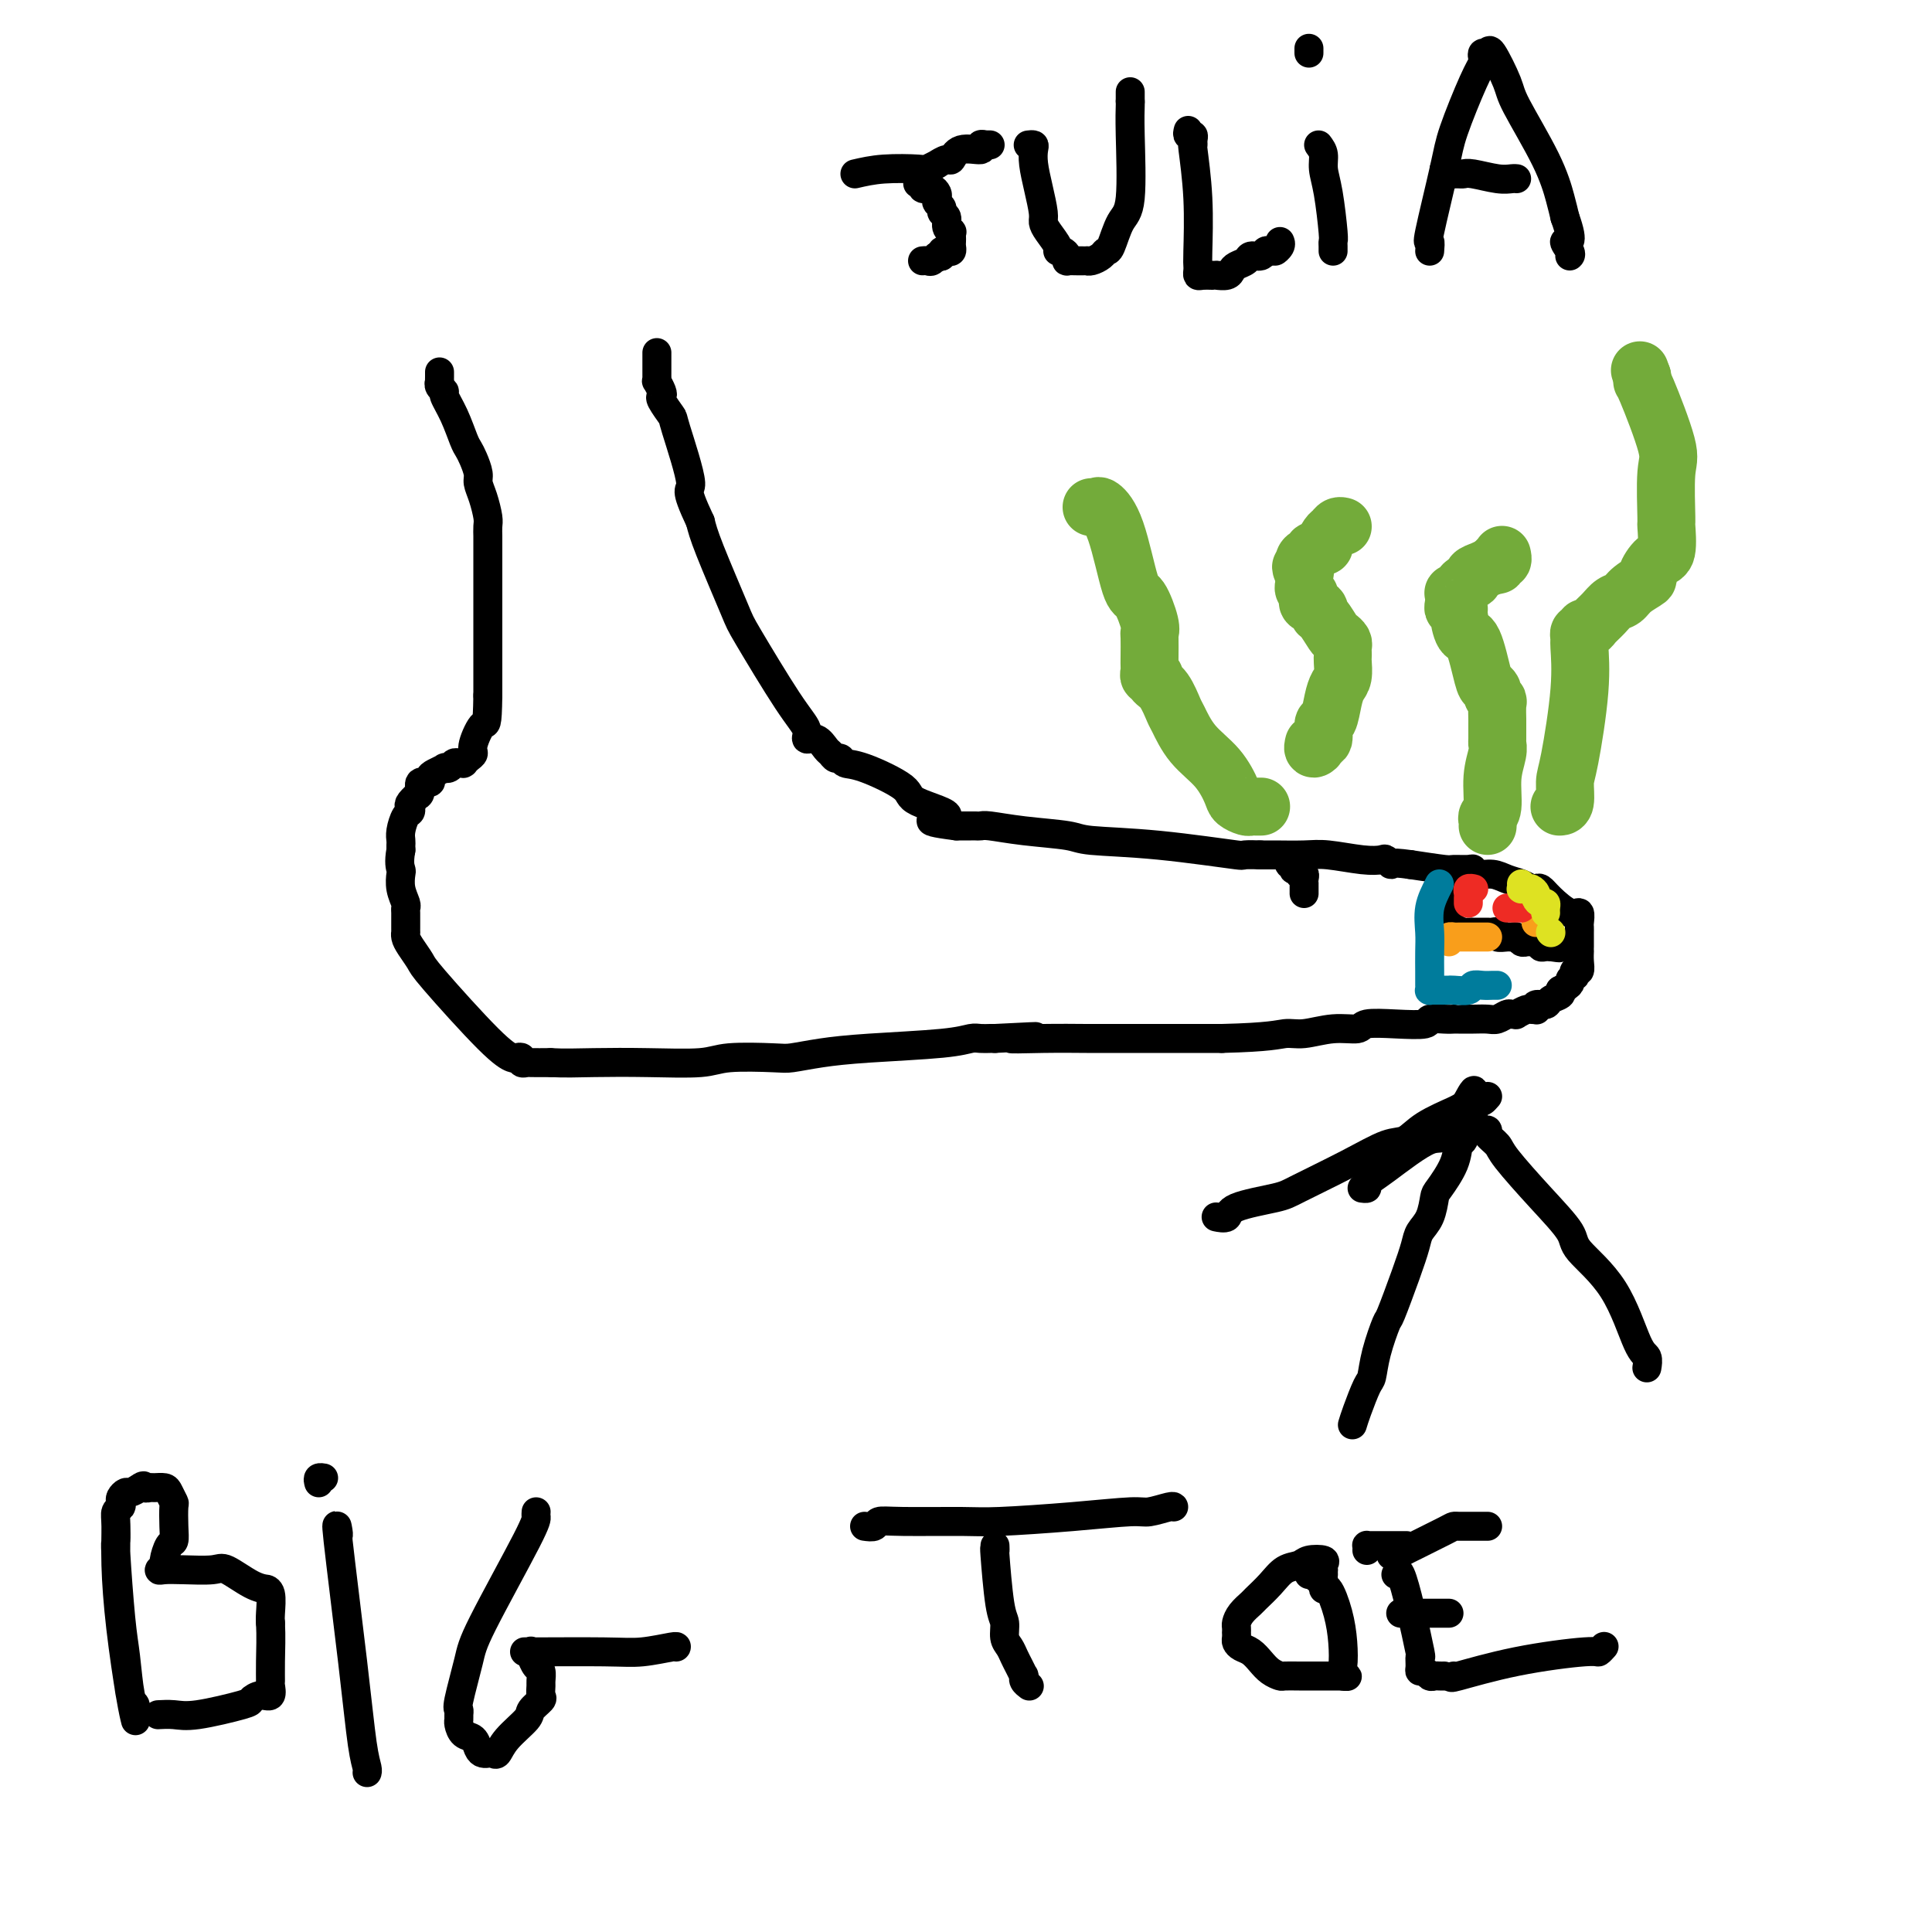 <svg viewBox='0 0 400 400' version='1.1' xmlns='http://www.w3.org/2000/svg' xmlns:xlink='http://www.w3.org/1999/xlink'><g fill='none' stroke='#000000' stroke-width='6' stroke-linecap='round' stroke-linejoin='round'><path d='M91,77c0.002,0.303 0.005,0.607 0,1c-0.005,0.393 -0.017,0.877 0,1c0.017,0.123 0.063,-0.114 0,0c-0.063,0.114 -0.234,0.580 0,1c0.234,0.420 0.875,0.795 1,1c0.125,0.205 -0.265,0.242 0,1c0.265,0.758 1.185,2.237 2,4c0.815,1.763 1.524,3.809 2,5c0.476,1.191 0.719,1.528 1,2c0.281,0.472 0.601,1.079 1,2c0.399,0.921 0.877,2.158 1,3c0.123,0.842 -0.111,1.290 0,2c0.111,0.710 0.566,1.681 1,3c0.434,1.319 0.848,2.987 1,4c0.152,1.013 0.041,1.370 0,2c-0.041,0.630 -0.011,1.534 0,2c0.011,0.466 0.003,0.494 0,1c-0.003,0.506 -0.001,1.490 0,2c0.001,0.510 0.000,0.545 0,2c-0.000,1.455 -0.000,4.331 0,6c0.000,1.669 0.000,2.132 0,4c-0.000,1.868 -0.000,5.140 0,8c0.000,2.860 0.000,5.309 0,6c-0.000,0.691 -0.000,-0.374 0,0c0.000,0.374 0.000,2.187 0,4'/><path d='M101,144c-0.102,6.869 -0.357,5.543 -1,6c-0.643,0.457 -1.675,2.697 -2,4c-0.325,1.303 0.057,1.670 0,2c-0.057,0.330 -0.554,0.625 -1,1c-0.446,0.375 -0.840,0.832 -1,1c-0.160,0.168 -0.084,0.049 0,0c0.084,-0.049 0.176,-0.027 0,0c-0.176,0.027 -0.620,0.059 -1,0c-0.380,-0.059 -0.697,-0.209 -1,0c-0.303,0.209 -0.593,0.777 -1,1c-0.407,0.223 -0.930,0.103 -1,0c-0.070,-0.103 0.313,-0.187 0,0c-0.313,0.187 -1.323,0.645 -2,1c-0.677,0.355 -1.021,0.606 -1,1c0.021,0.394 0.408,0.930 0,1c-0.408,0.070 -1.610,-0.327 -2,0c-0.390,0.327 0.031,1.379 0,2c-0.031,0.621 -0.516,0.810 -1,1'/><path d='M86,165c-1.925,1.705 -1.238,1.969 -1,2c0.238,0.031 0.025,-0.171 0,0c-0.025,0.171 0.137,0.714 0,1c-0.137,0.286 -0.573,0.314 -1,1c-0.427,0.686 -0.847,2.029 -1,3c-0.153,0.971 -0.041,1.569 0,2c0.041,0.431 0.012,0.695 0,1c-0.012,0.305 -0.006,0.653 0,1'/><path d='M83,176c-0.468,2.584 -0.140,3.543 0,4c0.140,0.457 0.090,0.412 0,1c-0.090,0.588 -0.220,1.811 0,3c0.220,1.189 0.791,2.346 1,3c0.209,0.654 0.056,0.806 0,1c-0.056,0.194 -0.015,0.429 0,1c0.015,0.571 0.003,1.476 0,2c-0.003,0.524 0.001,0.667 0,1c-0.001,0.333 -0.007,0.856 0,1c0.007,0.144 0.028,-0.091 0,0c-0.028,0.091 -0.104,0.507 0,1c0.104,0.493 0.389,1.064 1,2c0.611,0.936 1.550,2.237 2,3c0.450,0.763 0.412,0.988 3,4c2.588,3.012 7.803,8.811 11,12c3.197,3.189 4.377,3.769 5,4c0.623,0.231 0.690,0.115 1,0c0.310,-0.115 0.865,-0.227 1,0c0.135,0.227 -0.149,0.793 0,1c0.149,0.207 0.733,0.056 1,0c0.267,-0.056 0.219,-0.016 1,0c0.781,0.016 2.390,0.008 4,0'/><path d='M114,220c2.771,0.159 5.698,0.056 9,0c3.302,-0.056 6.979,-0.067 11,0c4.021,0.067 8.386,0.211 11,0c2.614,-0.211 3.477,-0.778 6,-1c2.523,-0.222 6.705,-0.101 9,0c2.295,0.101 2.702,0.181 4,0c1.298,-0.181 3.488,-0.623 6,-1c2.512,-0.377 5.345,-0.690 10,-1c4.655,-0.310 11.131,-0.619 15,-1c3.869,-0.381 5.130,-0.834 6,-1c0.870,-0.166 1.350,-0.045 2,0c0.650,0.045 1.472,0.013 2,0c0.528,-0.013 0.764,-0.006 1,0'/><path d='M206,215c14.901,-0.774 6.155,-0.207 4,0c-2.155,0.207 2.282,0.056 6,0c3.718,-0.056 6.716,-0.015 9,0c2.284,0.015 3.855,0.004 6,0c2.145,-0.004 4.864,-0.001 8,0c3.136,0.001 6.691,0.000 8,0c1.309,-0.000 0.374,-0.000 1,0c0.626,0.000 2.813,0.000 5,0'/><path d='M253,215c10.049,-0.244 11.673,-0.854 13,-1c1.327,-0.146 2.358,0.171 4,0c1.642,-0.171 3.894,-0.829 6,-1c2.106,-0.171 4.064,0.147 5,0c0.936,-0.147 0.848,-0.757 2,-1c1.152,-0.243 3.542,-0.118 6,0c2.458,0.118 4.984,0.228 6,0c1.016,-0.228 0.522,-0.793 1,-1c0.478,-0.207 1.926,-0.055 3,0c1.074,0.055 1.772,0.015 2,0c0.228,-0.015 -0.014,-0.003 0,0c0.014,0.003 0.284,-0.003 1,0c0.716,0.003 1.879,0.015 3,0c1.121,-0.015 2.199,-0.057 3,0c0.801,0.057 1.323,0.212 2,0c0.677,-0.212 1.509,-0.793 2,-1c0.491,-0.207 0.642,-0.041 1,0c0.358,0.041 0.923,-0.042 1,0c0.077,0.042 -0.333,0.208 0,0c0.333,-0.208 1.408,-0.792 2,-1c0.592,-0.208 0.702,-0.041 1,0c0.298,0.041 0.786,-0.045 1,0c0.214,0.045 0.156,0.219 0,0c-0.156,-0.219 -0.409,-0.832 0,-1c0.409,-0.168 1.481,0.110 2,0c0.519,-0.110 0.486,-0.606 1,-1c0.514,-0.394 1.575,-0.684 2,-1c0.425,-0.316 0.212,-0.658 0,-1'/><path d='M323,205c2.714,-1.316 1.999,-1.605 2,-2c0.001,-0.395 0.718,-0.896 1,-1c0.282,-0.104 0.128,0.189 0,0c-0.128,-0.189 -0.230,-0.859 0,-1c0.230,-0.141 0.794,0.247 1,0c0.206,-0.247 0.055,-1.130 0,-2c-0.055,-0.870 -0.015,-1.725 0,-2c0.015,-0.275 0.004,0.032 0,0c-0.004,-0.032 -0.001,-0.404 0,-1c0.001,-0.596 -0.000,-1.415 0,-2c0.000,-0.585 0.001,-0.935 0,-1c-0.001,-0.065 -0.004,0.157 0,0c0.004,-0.157 0.016,-0.692 0,-1c-0.016,-0.308 -0.060,-0.387 0,-1c0.060,-0.613 0.223,-1.758 0,-2c-0.223,-0.242 -0.833,0.419 -2,0c-1.167,-0.419 -2.892,-1.919 -4,-3c-1.108,-1.081 -1.598,-1.742 -2,-2c-0.402,-0.258 -0.715,-0.112 -1,0c-0.285,0.112 -0.542,0.189 -1,0c-0.458,-0.189 -1.117,-0.643 -2,-1c-0.883,-0.357 -1.989,-0.617 -3,-1c-1.011,-0.383 -1.928,-0.887 -3,-1c-1.072,-0.113 -2.300,0.167 -3,0c-0.700,-0.167 -0.873,-0.779 -1,-1c-0.127,-0.221 -0.209,-0.049 -1,0c-0.791,0.049 -2.290,-0.025 -3,0c-0.710,0.025 -0.631,0.150 -2,0c-1.369,-0.150 -4.184,-0.575 -7,-1'/><path d='M292,179c-5.028,-0.714 -4.098,0.001 -4,0c0.098,-0.001 -0.635,-0.718 -1,-1c-0.365,-0.282 -0.362,-0.128 -1,0c-0.638,0.128 -1.915,0.230 -4,0c-2.085,-0.230 -4.976,-0.794 -7,-1c-2.024,-0.206 -3.182,-0.055 -5,0c-1.818,0.055 -4.297,0.015 -6,0c-1.703,-0.015 -2.629,-0.004 -3,0c-0.371,0.004 -0.185,0.002 0,0'/><path d='M261,177c-5.172,-0.201 -2.600,0.297 -5,0c-2.400,-0.297 -9.770,-1.390 -16,-2c-6.230,-0.610 -11.318,-0.738 -14,-1c-2.682,-0.262 -2.956,-0.659 -5,-1c-2.044,-0.341 -5.857,-0.627 -9,-1c-3.143,-0.373 -5.615,-0.832 -7,-1c-1.385,-0.168 -1.683,-0.045 -2,0c-0.317,0.045 -0.652,0.012 -1,0c-0.348,-0.012 -0.709,-0.003 -1,0c-0.291,0.003 -0.512,0.001 -1,0c-0.488,-0.001 -1.244,-0.000 -2,0'/><path d='M198,171c-9.853,-1.231 -2.987,-1.310 -2,-2c0.987,-0.690 -3.907,-1.993 -6,-3c-2.093,-1.007 -1.387,-1.719 -3,-3c-1.613,-1.281 -5.546,-3.131 -8,-4c-2.454,-0.869 -3.431,-0.756 -4,-1c-0.569,-0.244 -0.732,-0.844 -1,-1c-0.268,-0.156 -0.640,0.131 -1,0c-0.360,-0.131 -0.707,-0.681 -1,-1c-0.293,-0.319 -0.531,-0.407 -1,-1c-0.469,-0.593 -1.170,-1.689 -2,-2c-0.830,-0.311 -1.791,0.165 -2,0c-0.209,-0.165 0.333,-0.970 0,-2c-0.333,-1.030 -1.542,-2.284 -4,-6c-2.458,-3.716 -6.164,-9.893 -8,-13c-1.836,-3.107 -1.802,-3.144 -3,-6c-1.198,-2.856 -3.628,-8.530 -5,-12c-1.372,-3.470 -1.686,-4.735 -2,-6'/><path d='M145,108c-3.682,-7.833 -1.887,-5.916 -2,-8c-0.113,-2.084 -2.134,-8.168 -3,-11c-0.866,-2.832 -0.575,-2.413 -1,-3c-0.425,-0.587 -1.564,-2.181 -2,-3c-0.436,-0.819 -0.169,-0.863 0,-1c0.169,-0.137 0.242,-0.365 0,-1c-0.242,-0.635 -0.797,-1.676 -1,-2c-0.203,-0.324 -0.054,0.068 0,0c0.054,-0.068 0.015,-0.597 0,-1c-0.015,-0.403 -0.004,-0.681 0,-1c0.004,-0.319 0.001,-0.678 0,-1c-0.001,-0.322 -0.000,-0.609 0,-1c0.000,-0.391 0.000,-0.888 0,-1c-0.000,-0.112 -0.000,0.162 0,0c0.000,-0.162 0.000,-0.761 0,-1c-0.000,-0.239 -0.000,-0.120 0,0'/><path d='M300,183c-0.000,0.447 -0.000,0.893 0,1c0.000,0.107 0.000,-0.126 0,0c-0.000,0.126 -0.000,0.612 0,1c0.000,0.388 0.000,0.677 0,1c-0.000,0.323 -0.000,0.678 0,1c0.000,0.322 0.000,0.611 0,1c-0.000,0.389 -0.001,0.879 0,1c0.001,0.121 0.004,-0.126 0,0c-0.004,0.126 -0.015,0.626 0,1c0.015,0.374 0.056,0.622 0,1c-0.056,0.378 -0.208,0.886 0,1c0.208,0.114 0.777,-0.165 1,0c0.223,0.165 0.098,0.775 0,1c-0.098,0.225 -0.171,0.064 0,0c0.171,-0.064 0.585,-0.032 1,0'/><path d='M302,193c0.260,1.547 -0.089,0.415 0,0c0.089,-0.415 0.615,-0.111 1,0c0.385,0.111 0.628,0.030 1,0c0.372,-0.030 0.873,-0.008 1,0c0.127,0.008 -0.121,0.002 0,0c0.121,-0.002 0.611,-0.002 1,0c0.389,0.002 0.677,0.004 1,0c0.323,-0.004 0.682,-0.015 1,0c0.318,0.015 0.596,0.057 1,0c0.404,-0.057 0.934,-0.212 1,0c0.066,0.212 -0.333,0.793 0,1c0.333,0.207 1.399,0.041 2,0c0.601,-0.041 0.738,0.041 1,0c0.262,-0.041 0.649,-0.207 1,0c0.351,0.207 0.667,0.788 1,1c0.333,0.212 0.682,0.056 1,0c0.318,-0.056 0.606,-0.011 1,0c0.394,0.011 0.893,-0.011 1,0c0.107,0.011 -0.179,0.055 0,0c0.179,-0.055 0.821,-0.211 1,0c0.179,0.211 -0.106,0.788 0,1c0.106,0.212 0.602,0.061 1,0c0.398,-0.061 0.699,-0.030 1,0'/><path d='M321,196c3.105,0.464 1.368,0.124 1,0c-0.368,-0.124 0.632,-0.033 1,0c0.368,0.033 0.105,0.010 0,0c-0.105,-0.010 -0.053,-0.005 0,0'/><path d='M267,178c-0.111,0.452 -0.222,0.905 0,1c0.222,0.095 0.776,-0.167 1,0c0.224,0.167 0.116,0.762 0,1c-0.116,0.238 -0.241,0.119 0,0c0.241,-0.119 0.849,-0.238 1,0c0.151,0.238 -0.156,0.833 0,1c0.156,0.167 0.774,-0.095 1,0c0.226,0.095 0.061,0.546 0,1c-0.061,0.454 -0.016,0.910 0,1c0.016,0.090 0.004,-0.186 0,0c-0.004,0.186 -0.001,0.833 0,1c0.001,0.167 0.000,-0.147 0,0c-0.000,0.147 -0.000,0.756 0,1c0.000,0.244 0.000,0.122 0,0'/><path d='M280,295c0.223,-0.735 0.445,-1.469 1,-3c0.555,-1.531 1.442,-3.857 2,-5c0.558,-1.143 0.786,-1.102 1,-2c0.214,-0.898 0.414,-2.737 1,-5c0.586,-2.263 1.556,-4.952 2,-6c0.444,-1.048 0.360,-0.456 1,-2c0.640,-1.544 2.003,-5.223 3,-8c0.997,-2.777 1.627,-4.653 2,-6c0.373,-1.347 0.489,-2.166 1,-3c0.511,-0.834 1.418,-1.685 2,-3c0.582,-1.315 0.838,-3.095 1,-4c0.162,-0.905 0.228,-0.933 1,-2c0.772,-1.067 2.249,-3.171 3,-5c0.751,-1.829 0.776,-3.383 1,-4c0.224,-0.617 0.649,-0.298 1,-1c0.351,-0.702 0.630,-2.425 1,-3c0.370,-0.575 0.832,-0.001 1,0c0.168,0.001 0.042,-0.572 0,-1c-0.042,-0.428 -0.001,-0.713 0,-1c0.001,-0.287 -0.038,-0.577 0,-1c0.038,-0.423 0.154,-0.978 0,-1c-0.154,-0.022 -0.577,0.489 -1,1'/><path d='M304,230c3.208,-9.472 -0.771,-0.654 -3,3c-2.229,3.654 -2.706,2.142 -5,3c-2.294,0.858 -6.405,4.086 -9,6c-2.595,1.914 -3.675,2.513 -4,3c-0.325,0.487 0.105,0.862 0,1c-0.105,0.138 -0.744,0.039 -1,0c-0.256,-0.039 -0.128,-0.020 0,0'/><path d='M307,234c0.479,-0.063 0.958,-0.126 1,0c0.042,0.126 -0.352,0.442 0,1c0.352,0.558 1.451,1.357 2,2c0.549,0.643 0.547,1.131 2,3c1.453,1.869 4.360,5.121 7,8c2.640,2.879 5.012,5.386 6,7c0.988,1.614 0.590,2.335 2,4c1.410,1.665 4.626,4.275 7,8c2.374,3.725 3.904,8.565 5,11c1.096,2.435 1.757,2.463 2,3c0.243,0.537 0.070,1.582 0,2c-0.070,0.418 -0.035,0.209 0,0'/><path d='M308,227c-0.395,0.450 -0.791,0.899 -1,1c-0.209,0.101 -0.233,-0.148 -1,0c-0.767,0.148 -2.278,0.692 -3,1c-0.722,0.308 -0.655,0.380 -2,1c-1.345,0.620 -4.100,1.787 -6,3c-1.900,1.213 -2.943,2.471 -4,3c-1.057,0.529 -2.126,0.329 -4,1c-1.874,0.671 -4.553,2.212 -8,4c-3.447,1.788 -7.663,3.824 -10,5c-2.337,1.176 -2.794,1.492 -5,2c-2.206,0.508 -6.160,1.208 -8,2c-1.840,0.792 -1.565,1.676 -2,2c-0.435,0.324 -1.579,0.087 -2,0c-0.421,-0.087 -0.120,-0.025 0,0c0.120,0.025 0.060,0.012 0,0'/><path d='M24,316c-0.006,-0.341 -0.013,-0.683 0,0c0.013,0.683 0.045,2.390 0,3c-0.045,0.610 -0.166,0.123 0,3c0.166,2.877 0.619,9.117 1,13c0.381,3.883 0.690,5.408 1,8c0.310,2.592 0.619,6.252 1,8c0.381,1.748 0.832,1.585 1,2c0.168,0.415 0.053,1.408 0,2c-0.053,0.592 -0.042,0.783 0,1c0.042,0.217 0.117,0.459 0,0c-0.117,-0.459 -0.425,-1.618 -1,-5c-0.575,-3.382 -1.418,-8.986 -2,-14c-0.582,-5.014 -0.902,-9.438 -1,-13c-0.098,-3.562 0.025,-6.264 0,-8c-0.025,-1.736 -0.200,-2.508 0,-3c0.200,-0.492 0.774,-0.706 1,-1c0.226,-0.294 0.105,-0.670 0,-1c-0.105,-0.330 -0.193,-0.614 0,-1c0.193,-0.386 0.667,-0.873 1,-1c0.333,-0.127 0.524,0.107 1,0c0.476,-0.107 1.238,-0.553 2,-1'/><path d='M29,308c0.948,-0.773 0.817,-0.205 1,0c0.183,0.205 0.680,0.048 1,0c0.320,-0.048 0.464,0.012 1,0c0.536,-0.012 1.464,-0.096 2,0c0.536,0.096 0.680,0.373 1,1c0.320,0.627 0.815,1.605 1,2c0.185,0.395 0.060,0.207 0,1c-0.060,0.793 -0.053,2.565 0,4c0.053,1.435 0.154,2.532 0,3c-0.154,0.468 -0.562,0.308 -1,1c-0.438,0.692 -0.907,2.238 -1,3c-0.093,0.762 0.188,0.741 0,1c-0.188,0.259 -0.846,0.799 -1,1c-0.154,0.201 0.195,0.064 1,0c0.805,-0.064 2.066,-0.056 4,0c1.934,0.056 4.542,0.158 6,0c1.458,-0.158 1.768,-0.578 3,0c1.232,0.578 3.388,2.154 5,3c1.612,0.846 2.681,0.961 3,1c0.319,0.039 -0.110,0.000 0,0c0.110,-0.000 0.760,0.038 1,1c0.240,0.962 0.068,2.846 0,4c-0.068,1.154 -0.034,1.577 0,2'/><path d='M56,336c0.153,2.659 0.036,5.808 0,8c-0.036,2.192 0.011,3.428 0,4c-0.011,0.572 -0.079,0.481 0,1c0.079,0.519 0.307,1.649 0,2c-0.307,0.351 -1.148,-0.078 -2,0c-0.852,0.078 -1.714,0.662 -2,1c-0.286,0.338 0.003,0.430 -2,1c-2.003,0.570 -6.300,1.617 -9,2c-2.700,0.383 -3.804,0.103 -5,0c-1.196,-0.103 -2.485,-0.029 -3,0c-0.515,0.029 -0.258,0.015 0,0'/><path d='M70,319c-0.021,-0.418 -0.041,-0.835 0,-1c0.041,-0.165 0.144,-0.076 0,-1c-0.144,-0.924 -0.536,-2.860 0,2c0.536,4.860 2.000,16.518 3,25c1.000,8.482 1.536,13.789 2,17c0.464,3.211 0.856,4.326 1,5c0.144,0.674 0.041,0.907 0,1c-0.041,0.093 -0.021,0.047 0,0'/><path d='M66,307c-0.111,-0.422 -0.222,-0.844 0,-1c0.222,-0.156 0.778,-0.044 1,0c0.222,0.044 0.111,0.022 0,0'/><path d='M111,313c-0.027,0.324 -0.053,0.647 0,1c0.053,0.353 0.186,0.735 -2,5c-2.186,4.265 -6.691,12.414 -9,17c-2.309,4.586 -2.422,5.610 -3,8c-0.578,2.390 -1.619,6.145 -2,8c-0.381,1.855 -0.100,1.811 0,2c0.100,0.189 0.019,0.613 0,1c-0.019,0.387 0.022,0.737 0,1c-0.022,0.263 -0.108,0.438 0,1c0.108,0.562 0.411,1.509 1,2c0.589,0.491 1.463,0.524 2,1c0.537,0.476 0.735,1.395 1,2c0.265,0.605 0.596,0.896 1,1c0.404,0.104 0.883,0.020 1,0c0.117,-0.020 -0.126,0.023 0,0c0.126,-0.023 0.620,-0.113 1,0c0.380,0.113 0.645,0.430 1,0c0.355,-0.430 0.799,-1.606 2,-3c1.201,-1.394 3.159,-3.008 4,-4c0.841,-0.992 0.565,-1.364 1,-2c0.435,-0.636 1.581,-1.536 2,-2c0.419,-0.464 0.109,-0.490 0,-1c-0.109,-0.510 -0.019,-1.503 0,-2c0.019,-0.497 -0.034,-0.498 0,-1c0.034,-0.502 0.153,-1.506 0,-2c-0.153,-0.494 -0.580,-0.479 -1,-1c-0.420,-0.521 -0.834,-1.577 -1,-2c-0.166,-0.423 -0.083,-0.211 0,0'/><path d='M110,343c-0.270,-1.618 0.056,-1.165 0,-1c-0.056,0.165 -0.495,0.040 -1,0c-0.505,-0.040 -1.078,0.003 2,0c3.078,-0.003 9.805,-0.053 14,0c4.195,0.053 5.856,0.210 8,0c2.144,-0.210 4.769,-0.787 6,-1c1.231,-0.213 1.066,-0.061 1,0c-0.066,0.061 -0.033,0.030 0,0'/><path d='M179,316c0.797,0.114 1.593,0.227 2,0c0.407,-0.227 0.424,-0.796 1,-1c0.576,-0.204 1.712,-0.045 5,0c3.288,0.045 8.727,-0.025 12,0c3.273,0.025 4.380,0.147 8,0c3.620,-0.147 9.755,-0.561 15,-1c5.245,-0.439 9.602,-0.902 12,-1c2.398,-0.098 2.839,0.170 4,0c1.161,-0.170 3.043,-0.778 4,-1c0.957,-0.222 0.988,-0.060 1,0c0.012,0.060 0.003,0.017 0,0c-0.003,-0.017 -0.002,-0.009 0,0'/><path d='M206,320c0.022,0.586 0.044,1.172 0,1c-0.044,-0.172 -0.152,-1.102 0,1c0.152,2.102 0.566,7.235 1,10c0.434,2.765 0.890,3.163 1,4c0.110,0.837 -0.124,2.113 0,3c0.124,0.887 0.608,1.387 1,2c0.392,0.613 0.694,1.340 1,2c0.306,0.660 0.617,1.251 1,2c0.383,0.749 0.838,1.654 1,2c0.162,0.346 0.029,0.131 0,0c-0.029,-0.131 0.044,-0.180 0,0c-0.044,0.180 -0.204,0.587 0,1c0.204,0.413 0.773,0.832 1,1c0.227,0.168 0.114,0.084 0,0'/><path d='M274,326c-0.006,-0.445 -0.011,-0.891 0,-1c0.011,-0.109 0.040,0.118 0,0c-0.040,-0.118 -0.149,-0.580 0,-1c0.149,-0.420 0.557,-0.798 0,-1c-0.557,-0.202 -2.079,-0.229 -3,0c-0.921,0.229 -1.240,0.715 -2,1c-0.760,0.285 -1.962,0.369 -3,1c-1.038,0.631 -1.914,1.808 -3,3c-1.086,1.192 -2.382,2.399 -3,3c-0.618,0.601 -0.558,0.596 -1,1c-0.442,0.404 -1.386,1.218 -2,2c-0.614,0.782 -0.896,1.533 -1,2c-0.104,0.467 -0.028,0.650 0,1c0.028,0.350 0.010,0.868 0,1c-0.010,0.132 -0.011,-0.120 0,0c0.011,0.120 0.033,0.612 0,1c-0.033,0.388 -0.123,0.671 0,1c0.123,0.329 0.457,0.705 1,1c0.543,0.295 1.296,0.510 2,1c0.704,0.490 1.360,1.256 2,2c0.640,0.744 1.263,1.467 2,2c0.737,0.533 1.588,0.875 2,1c0.412,0.125 0.387,0.034 1,0c0.613,-0.034 1.865,-0.009 3,0c1.135,0.009 2.152,0.002 3,0c0.848,-0.002 1.526,-0.001 2,0c0.474,0.001 0.743,0.000 1,0c0.257,-0.000 0.502,-0.000 1,0c0.498,0.000 1.249,0.000 2,0'/><path d='M278,347c1.859,0.060 0.506,0.211 0,0c-0.506,-0.211 -0.164,-0.783 0,-2c0.164,-1.217 0.150,-3.080 0,-5c-0.150,-1.920 -0.435,-3.897 -1,-6c-0.565,-2.103 -1.408,-4.333 -2,-5c-0.592,-0.667 -0.933,0.228 -1,0c-0.067,-0.228 0.139,-1.578 0,-2c-0.139,-0.422 -0.625,0.083 -1,0c-0.375,-0.083 -0.639,-0.753 -1,-1c-0.361,-0.247 -0.817,-0.071 -1,0c-0.183,0.071 -0.091,0.035 0,0'/><path d='M289,326c0.257,-0.524 0.514,-1.048 1,0c0.486,1.048 1.201,3.668 2,7c0.799,3.332 1.681,7.375 2,9c0.319,1.625 0.074,0.831 0,1c-0.074,0.169 0.022,1.299 0,2c-0.022,0.701 -0.161,0.972 0,1c0.161,0.028 0.621,-0.189 1,0c0.379,0.189 0.676,0.783 1,1c0.324,0.217 0.674,0.058 1,0c0.326,-0.058 0.626,-0.016 1,0c0.374,0.016 0.821,0.004 1,0c0.179,-0.004 0.089,-0.002 0,0'/><path d='M290,334c0.305,0.000 0.609,0.000 1,0c0.391,0.000 0.868,0.000 1,0c0.132,0.000 -0.081,0.000 0,0c0.081,0.000 0.455,0.000 1,0c0.545,0.000 1.260,0.000 2,0c0.740,0.000 1.505,0.000 2,0c0.495,0.000 0.720,0.000 1,0c0.280,0.000 0.614,0.000 1,0c0.386,0.000 0.825,0.000 1,0c0.175,-0.000 0.088,0.000 0,0'/><path d='M283,321c0.016,-0.423 0.032,-0.845 0,-1c-0.032,-0.155 -0.110,-0.041 0,0c0.110,0.041 0.410,0.011 1,0c0.590,-0.011 1.472,-0.003 2,0c0.528,0.003 0.702,0.001 1,0c0.298,-0.001 0.719,-0.000 1,0c0.281,0.000 0.422,0.000 1,0c0.578,-0.000 1.594,-0.000 2,0c0.406,0.000 0.203,0.000 0,0'/><path d='M301,347c-0.534,0.277 -1.068,0.554 1,0c2.068,-0.554 6.736,-1.938 12,-3c5.264,-1.062 11.122,-1.800 14,-2c2.878,-0.200 2.775,0.138 3,0c0.225,-0.138 0.779,-0.754 1,-1c0.221,-0.246 0.111,-0.123 0,0'/><path d='M288,322c0.212,0.105 0.424,0.210 1,0c0.576,-0.210 1.515,-0.736 2,-1c0.485,-0.264 0.515,-0.267 2,-1c1.485,-0.733 4.426,-2.196 6,-3c1.574,-0.804 1.780,-0.947 2,-1c0.220,-0.053 0.454,-0.014 1,0c0.546,0.014 1.403,0.004 2,0c0.597,-0.004 0.934,-0.001 1,0c0.066,0.001 -0.140,0.000 0,0c0.140,-0.000 0.625,-0.000 1,0c0.375,0.000 0.639,0.000 1,0c0.361,-0.000 0.817,-0.000 1,0c0.183,0.000 0.091,0.000 0,0'/><path d='M177,36c1.787,-0.414 3.573,-0.828 6,-1c2.427,-0.172 5.494,-0.103 7,0c1.506,0.103 1.450,0.240 2,0c0.550,-0.240 1.706,-0.857 2,-1c0.294,-0.143 -0.274,0.187 0,0c0.274,-0.187 1.389,-0.891 2,-1c0.611,-0.109 0.718,0.377 1,0c0.282,-0.377 0.740,-1.618 2,-2c1.260,-0.382 3.322,0.094 4,0c0.678,-0.094 -0.028,-0.757 0,-1c0.028,-0.243 0.791,-0.065 1,0c0.209,0.065 -0.136,0.018 0,0c0.136,-0.018 0.753,-0.005 1,0c0.247,0.005 0.123,0.003 0,0'/><path d='M190,38c0.455,-0.114 0.909,-0.227 1,0c0.091,0.227 -0.182,0.796 0,1c0.182,0.204 0.820,0.044 1,0c0.180,-0.044 -0.096,0.030 0,0c0.096,-0.030 0.566,-0.163 1,0c0.434,0.163 0.833,0.621 1,1c0.167,0.379 0.101,0.678 0,1c-0.101,0.322 -0.238,0.667 0,1c0.238,0.333 0.852,0.653 1,1c0.148,0.347 -0.171,0.719 0,1c0.171,0.281 0.830,0.471 1,1c0.170,0.529 -0.151,1.399 0,2c0.151,0.601 0.772,0.934 1,1c0.228,0.066 0.062,-0.136 0,0c-0.062,0.136 -0.019,0.611 0,1c0.019,0.389 0.015,0.692 0,1c-0.015,0.308 -0.042,0.622 0,1c0.042,0.378 0.152,0.819 0,1c-0.152,0.181 -0.567,0.100 -1,0c-0.433,-0.100 -0.886,-0.219 -1,0c-0.114,0.219 0.110,0.777 0,1c-0.110,0.223 -0.555,0.112 -1,0'/><path d='M194,53c-0.415,0.713 0.046,-0.005 0,0c-0.046,0.005 -0.600,0.733 -1,1c-0.400,0.267 -0.646,0.072 -1,0c-0.354,-0.072 -0.815,-0.021 -1,0c-0.185,0.021 -0.092,0.010 0,0'/><path d='M213,30c-0.112,0.014 -0.223,0.028 0,0c0.223,-0.028 0.782,-0.099 1,0c0.218,0.099 0.097,0.369 0,1c-0.097,0.631 -0.168,1.624 0,3c0.168,1.376 0.575,3.135 1,5c0.425,1.865 0.870,3.834 1,5c0.130,1.166 -0.053,1.527 0,2c0.053,0.473 0.344,1.058 1,2c0.656,0.942 1.679,2.242 2,3c0.321,0.758 -0.059,0.974 0,1c0.059,0.026 0.557,-0.137 1,0c0.443,0.137 0.830,0.573 1,1c0.170,0.427 0.122,0.846 0,1c-0.122,0.154 -0.318,0.042 0,0c0.318,-0.042 1.150,-0.014 2,0c0.850,0.014 1.720,0.014 2,0c0.280,-0.014 -0.028,-0.041 0,0c0.028,0.041 0.391,0.152 1,0c0.609,-0.152 1.463,-0.566 2,-1c0.537,-0.434 0.757,-0.888 1,-1c0.243,-0.112 0.510,0.117 1,-1c0.490,-1.117 1.203,-3.581 2,-5c0.797,-1.419 1.678,-1.793 2,-5c0.322,-3.207 0.087,-9.248 0,-13c-0.087,-3.752 -0.025,-5.215 0,-6c0.025,-0.785 0.012,-0.893 0,-1'/><path d='M234,21c0.000,-3.333 0.000,-1.667 0,-1c-0.000,0.667 0.000,0.333 0,0'/><path d='M246,27c-0.114,0.443 -0.228,0.886 0,1c0.228,0.114 0.797,-0.100 1,0c0.203,0.100 0.040,0.513 0,1c-0.040,0.487 0.042,1.048 0,1c-0.042,-0.048 -0.207,-0.704 0,1c0.207,1.704 0.787,5.767 1,10c0.213,4.233 0.059,8.637 0,11c-0.059,2.363 -0.024,2.686 0,3c0.024,0.314 0.035,0.620 0,1c-0.035,0.380 -0.116,0.834 0,1c0.116,0.166 0.430,0.045 1,0c0.570,-0.045 1.396,-0.015 2,0c0.604,0.015 0.987,0.015 1,0c0.013,-0.015 -0.343,-0.045 0,0c0.343,0.045 1.386,0.166 2,0c0.614,-0.166 0.798,-0.618 1,-1c0.202,-0.382 0.421,-0.695 1,-1c0.579,-0.305 1.517,-0.604 2,-1c0.483,-0.396 0.511,-0.890 1,-1c0.489,-0.110 1.439,0.163 2,0c0.561,-0.163 0.732,-0.761 1,-1c0.268,-0.239 0.634,-0.120 1,0'/><path d='M263,52c1.558,-0.729 0.954,-0.051 1,0c0.046,0.051 0.743,-0.525 1,-1c0.257,-0.475 0.073,-0.850 0,-1c-0.073,-0.150 -0.037,-0.075 0,0'/><path d='M273,30c0.445,0.596 0.890,1.192 1,2c0.110,0.808 -0.114,1.827 0,3c0.114,1.173 0.566,2.500 1,5c0.434,2.500 0.848,6.172 1,8c0.152,1.828 0.041,1.810 0,2c-0.041,0.190 -0.011,0.587 0,1c0.011,0.413 0.003,0.842 0,1c-0.003,0.158 -0.001,0.045 0,0c0.001,-0.045 0.000,-0.023 0,0'/><path d='M271,11c0.000,-0.417 0.000,-0.833 0,-1c0.000,-0.167 0.000,-0.083 0,0'/><path d='M296,52c0.082,-0.968 0.165,-1.936 0,-2c-0.165,-0.064 -0.576,0.775 0,-2c0.576,-2.775 2.141,-9.163 3,-13c0.859,-3.837 1.014,-5.123 2,-8c0.986,-2.877 2.804,-7.344 4,-10c1.196,-2.656 1.771,-3.502 2,-4c0.229,-0.498 0.110,-0.649 0,-1c-0.110,-0.351 -0.213,-0.901 0,-1c0.213,-0.099 0.742,0.253 1,0c0.258,-0.253 0.244,-1.110 1,0c0.756,1.110 2.283,4.187 3,6c0.717,1.813 0.625,2.362 2,5c1.375,2.638 4.216,7.364 6,11c1.784,3.636 2.510,6.182 3,8c0.490,1.818 0.745,2.909 1,4'/><path d='M324,45c2.260,6.287 0.410,5.005 0,5c-0.410,-0.005 0.620,1.268 1,2c0.380,0.732 0.108,0.923 0,1c-0.108,0.077 -0.054,0.038 0,0'/><path d='M299,35c0.455,-0.113 0.909,-0.227 1,0c0.091,0.227 -0.183,0.793 0,1c0.183,0.207 0.823,0.054 1,0c0.177,-0.054 -0.108,-0.011 0,0c0.108,0.011 0.610,-0.011 1,0c0.390,0.011 0.669,0.056 1,0c0.331,-0.056 0.716,-0.211 2,0c1.284,0.211 3.468,0.789 5,1c1.532,0.211 2.411,0.057 3,0c0.589,-0.057 0.889,-0.015 1,0c0.111,0.015 0.032,0.004 0,0c-0.032,-0.004 -0.016,-0.002 0,0'/></g>
<g fill='none' stroke='#73AB3A' stroke-width='12' stroke-linecap='round' stroke-linejoin='round'><path d='M272,154c-0.122,0.499 -0.244,0.998 0,1c0.244,0.002 0.853,-0.494 1,-1c0.147,-0.506 -0.168,-1.024 0,-1c0.168,0.024 0.818,0.589 1,0c0.182,-0.589 -0.105,-2.330 0,-3c0.105,-0.670 0.603,-0.267 1,-1c0.397,-0.733 0.695,-2.602 1,-4c0.305,-1.398 0.618,-2.325 1,-3c0.382,-0.675 0.834,-1.098 1,-2c0.166,-0.902 0.045,-2.283 0,-3c-0.045,-0.717 -0.015,-0.770 0,-1c0.015,-0.230 0.016,-0.637 0,-1c-0.016,-0.363 -0.049,-0.682 0,-1c0.049,-0.318 0.181,-0.634 0,-1c-0.181,-0.366 -0.673,-0.780 -1,-1c-0.327,-0.220 -0.487,-0.244 -1,-1c-0.513,-0.756 -1.377,-2.244 -2,-3c-0.623,-0.756 -1.003,-0.780 -1,-1c0.003,-0.220 0.389,-0.637 0,-1c-0.389,-0.363 -1.554,-0.674 -2,-1c-0.446,-0.326 -0.172,-0.667 0,-1c0.172,-0.333 0.242,-0.656 0,-1c-0.242,-0.344 -0.796,-0.708 -1,-1c-0.204,-0.292 -0.058,-0.512 0,-1c0.058,-0.488 0.029,-1.244 0,-2'/><path d='M270,119c-1.241,-2.576 -0.342,-1.518 0,-1c0.342,0.518 0.128,0.494 0,0c-0.128,-0.494 -0.170,-1.457 0,-2c0.170,-0.543 0.553,-0.665 1,-1c0.447,-0.335 0.960,-0.881 1,-1c0.040,-0.119 -0.393,0.190 0,0c0.393,-0.190 1.611,-0.878 2,-1c0.389,-0.122 -0.050,0.321 0,0c0.050,-0.321 0.588,-1.407 1,-2c0.412,-0.593 0.699,-0.695 1,-1c0.301,-0.305 0.617,-0.814 1,-1c0.383,-0.186 0.834,-0.050 1,0c0.166,0.050 0.047,0.014 0,0c-0.047,-0.014 -0.024,-0.007 0,0'/><path d='M308,171c0.033,-0.331 0.065,-0.662 0,-1c-0.065,-0.338 -0.228,-0.683 0,-1c0.228,-0.317 0.846,-0.608 1,-2c0.154,-1.392 -0.155,-3.887 0,-6c0.155,-2.113 0.774,-3.845 1,-5c0.226,-1.155 0.060,-1.731 0,-2c-0.060,-0.269 -0.015,-0.229 0,-1c0.015,-0.771 0.000,-2.353 0,-3c-0.000,-0.647 0.015,-0.358 0,-1c-0.015,-0.642 -0.060,-2.214 0,-3c0.060,-0.786 0.224,-0.786 0,-1c-0.224,-0.214 -0.836,-0.643 -1,-1c-0.164,-0.357 0.121,-0.642 0,-1c-0.121,-0.358 -0.649,-0.790 -1,-1c-0.351,-0.210 -0.524,-0.200 -1,-2c-0.476,-1.800 -1.256,-5.410 -2,-7c-0.744,-1.590 -1.453,-1.160 -2,-2c-0.547,-0.840 -0.931,-2.950 -1,-4c-0.069,-1.050 0.177,-1.038 0,-1c-0.177,0.038 -0.776,0.103 -1,0c-0.224,-0.103 -0.072,-0.374 0,-1c0.072,-0.626 0.066,-1.607 0,-2c-0.066,-0.393 -0.191,-0.199 0,0c0.191,0.199 0.698,0.404 1,0c0.302,-0.404 0.399,-1.418 1,-2c0.601,-0.582 1.708,-0.733 2,-1c0.292,-0.267 -0.229,-0.649 0,-1c0.229,-0.351 1.208,-0.672 2,-1c0.792,-0.328 1.396,-0.664 2,-1'/><path d='M309,117c1.480,-0.863 1.181,-0.021 1,0c-0.181,0.021 -0.244,-0.778 0,-1c0.244,-0.222 0.797,0.132 1,0c0.203,-0.132 0.058,-0.752 0,-1c-0.058,-0.248 -0.029,-0.124 0,0'/><path d='M323,167c-0.117,0.007 -0.234,0.014 0,0c0.234,-0.014 0.819,-0.049 1,-1c0.181,-0.951 -0.042,-2.818 0,-4c0.042,-1.182 0.350,-1.679 1,-5c0.650,-3.321 1.642,-9.464 2,-14c0.358,-4.536 0.082,-7.463 0,-9c-0.082,-1.537 0.030,-1.684 0,-2c-0.030,-0.316 -0.201,-0.802 0,-1c0.201,-0.198 0.774,-0.108 1,0c0.226,0.108 0.105,0.233 0,0c-0.105,-0.233 -0.194,-0.826 0,-1c0.194,-0.174 0.671,0.070 1,0c0.329,-0.070 0.509,-0.455 1,-1c0.491,-0.545 1.292,-1.249 2,-2c0.708,-0.751 1.323,-1.547 2,-2c0.677,-0.453 1.416,-0.563 2,-1c0.584,-0.437 1.011,-1.202 2,-2c0.989,-0.798 2.538,-1.630 3,-2c0.462,-0.370 -0.163,-0.277 0,-1c0.163,-0.723 1.114,-2.263 2,-3c0.886,-0.737 1.705,-0.671 2,-2c0.295,-1.329 0.065,-4.052 0,-5c-0.065,-0.948 0.035,-0.120 0,-2c-0.035,-1.880 -0.206,-6.468 0,-9c0.206,-2.532 0.787,-3.009 0,-6c-0.787,-2.991 -2.943,-8.498 -4,-11c-1.057,-2.502 -1.016,-2.001 -1,-2c0.016,0.001 0.008,-0.500 0,-1'/><path d='M340,78c-0.833,-2.333 -0.417,-1.167 0,0'/><path d='M261,167c0.087,-0.002 0.174,-0.003 0,0c-0.174,0.003 -0.609,0.011 -1,0c-0.391,-0.011 -0.739,-0.043 -1,0c-0.261,0.043 -0.436,0.159 -1,0c-0.564,-0.159 -1.517,-0.592 -2,-1c-0.483,-0.408 -0.496,-0.789 -1,-2c-0.504,-1.211 -1.500,-3.252 -3,-5c-1.500,-1.748 -3.506,-3.203 -5,-5c-1.494,-1.797 -2.476,-3.935 -3,-5c-0.524,-1.065 -0.589,-1.055 -1,-2c-0.411,-0.945 -1.168,-2.845 -2,-4c-0.832,-1.155 -1.740,-1.566 -2,-2c-0.260,-0.434 0.126,-0.890 0,-1c-0.126,-0.110 -0.766,0.128 -1,0c-0.234,-0.128 -0.063,-0.622 0,-1c0.063,-0.378 0.019,-0.640 0,-1c-0.019,-0.360 -0.011,-0.819 0,-2c0.011,-1.181 0.026,-3.085 0,-4c-0.026,-0.915 -0.092,-0.842 0,-1c0.092,-0.158 0.344,-0.547 0,-2c-0.344,-1.453 -1.282,-3.969 -2,-5c-0.718,-1.031 -1.215,-0.578 -2,-3c-0.785,-2.422 -1.857,-7.721 -3,-11c-1.143,-3.279 -2.358,-4.539 -3,-5c-0.642,-0.461 -0.711,-0.124 -1,0c-0.289,0.124 -0.797,0.035 -1,0c-0.203,-0.035 -0.102,-0.018 0,0'/></g>
<g fill='none' stroke='#F99E1B' stroke-width='6' stroke-linecap='round' stroke-linejoin='round'><path d='M300,195c-0.120,-0.423 -0.239,-0.845 0,-1c0.239,-0.155 0.837,-0.041 1,0c0.163,0.041 -0.110,0.011 0,0c0.110,-0.011 0.603,-0.003 1,0c0.397,0.003 0.698,0.001 1,0c0.302,-0.001 0.606,-0.000 1,0c0.394,0.000 0.880,0.000 1,0c0.120,-0.000 -0.125,-0.000 0,0c0.125,0.000 0.621,0.000 1,0c0.379,-0.000 0.640,-0.000 1,0c0.360,0.000 0.817,0.000 1,0c0.183,-0.000 0.091,-0.000 0,0'/><path d='M318,191c0.000,0.000 0.000,0.000 0,0c0.000,0.000 0.000,0.000 0,0'/></g>
<g fill='none' stroke='#EE2B24' stroke-width='6' stroke-linecap='round' stroke-linejoin='round'><path d='M305,184c0.113,0.024 0.226,0.049 0,0c-0.226,-0.049 -0.793,-0.171 -1,0c-0.207,0.171 -0.056,0.633 0,1c0.056,0.367 0.015,0.637 0,1c-0.015,0.363 -0.004,0.818 0,1c0.004,0.182 0.002,0.091 0,0'/><path d='M312,188c0.301,0.000 0.603,0.000 1,0c0.397,0.000 0.890,0.000 1,0c0.110,0.000 -0.163,0.000 0,0c0.163,0.000 0.761,0.000 1,0c0.239,0.000 0.120,0.000 0,0'/></g>
<g fill='none' stroke='#DEE222' stroke-width='6' stroke-linecap='round' stroke-linejoin='round'><path d='M315,183c0.025,0.424 0.049,0.849 0,1c-0.049,0.151 -0.172,0.029 0,0c0.172,-0.029 0.637,0.035 1,0c0.363,-0.035 0.623,-0.168 1,0c0.377,0.168 0.872,0.636 1,1c0.128,0.364 -0.109,0.623 0,1c0.109,0.377 0.565,0.872 1,1c0.435,0.128 0.849,-0.110 1,0c0.151,0.110 0.041,0.568 0,1c-0.041,0.432 -0.012,0.838 0,1c0.012,0.162 0.006,0.081 0,0'/><path d='M321,193c0.000,0.000 0.100,0.100 0.1,0.1'/></g>
<g fill='none' stroke='#007C9C' stroke-width='6' stroke-linecap='round' stroke-linejoin='round'><path d='M298,183c-0.845,1.638 -1.691,3.275 -2,5c-0.309,1.725 -0.083,3.537 0,5c0.083,1.463 0.022,2.577 0,4c-0.022,1.423 -0.006,3.156 0,4c0.006,0.844 0.001,0.801 0,1c-0.001,0.199 0.003,0.642 0,1c-0.003,0.358 -0.012,0.632 0,1c0.012,0.368 0.044,0.831 0,1c-0.044,0.169 -0.166,0.045 0,0c0.166,-0.045 0.620,-0.012 1,0c0.380,0.012 0.687,0.004 1,0c0.313,-0.004 0.632,-0.005 1,0c0.368,0.005 0.784,0.015 1,0c0.216,-0.015 0.232,-0.057 1,0c0.768,0.057 2.286,0.211 3,0c0.714,-0.211 0.622,-0.789 1,-1c0.378,-0.211 1.225,-0.057 2,0c0.775,0.057 1.478,0.015 2,0c0.522,-0.015 0.863,-0.004 1,0c0.137,0.004 0.068,0.002 0,0'/></g>
</svg>